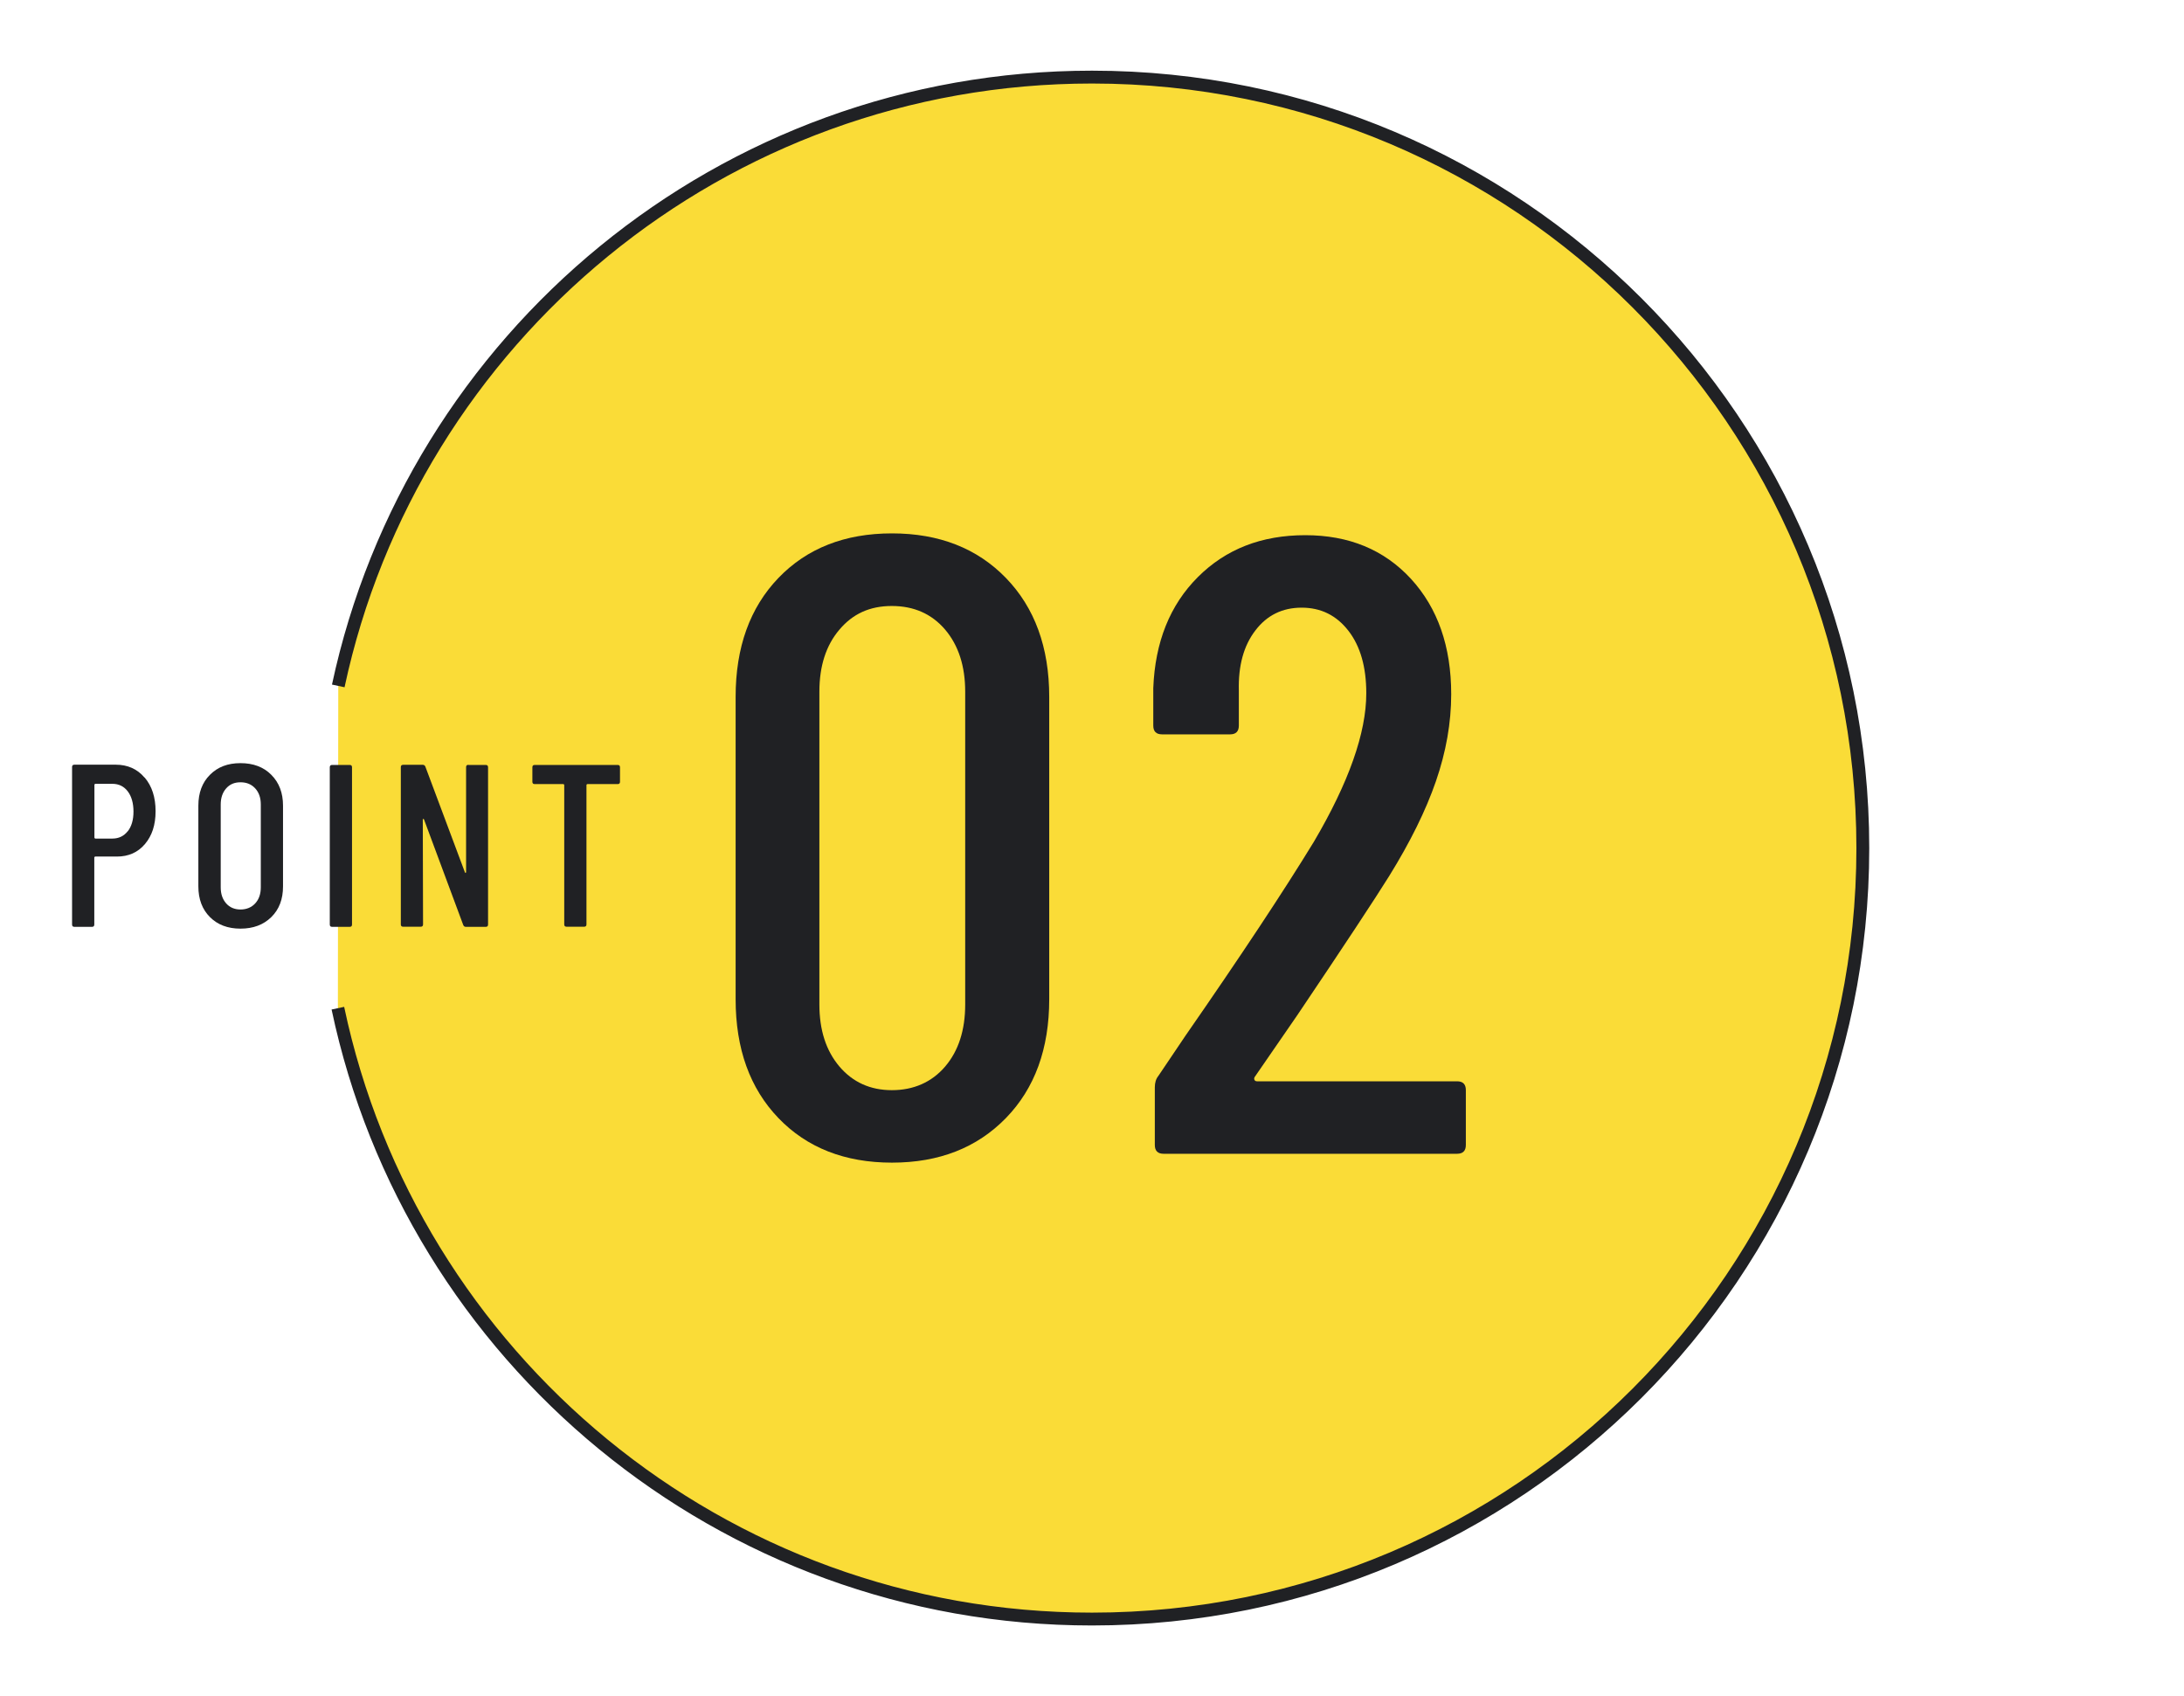 <?xml version="1.0" encoding="UTF-8"?><svg id="_レイヤー_2" xmlns="http://www.w3.org/2000/svg" width="170" height="132" xmlns:xlink="http://www.w3.org/1999/xlink" viewBox="0 0 170 132"><defs><style>.cls-1{fill:#202124;}.cls-1,.cls-2{stroke-width:0px;}.cls-3{clip-path:url(#clippath);}.cls-2{fill:none;}.cls-4{fill:#fadc37;stroke:#202124;stroke-miterlimit:10;}</style><clipPath id="clippath"><rect class="cls-2" width="170" height="132"/></clipPath></defs><g id="_レイヤー_2-2"><g class="cls-3"><path class="cls-4" d="M26.33,53.38C32.12,26.3,56.19,6,85,6c33.14,0,60,26.86,60,60s-26.86,60-60,60c-28.86,0-52.97-20.38-58.7-47.54"/><path class="cls-1" d="M60.59,87.01c-2.22-2.31-3.33-5.39-3.33-9.25v-23.53c0-3.85,1.11-6.94,3.33-9.25,2.22-2.31,5.17-3.47,8.84-3.47s6.63,1.16,8.87,3.47,3.37,5.4,3.37,9.25v23.53c0,3.85-1.12,6.94-3.37,9.25s-5.2,3.47-8.87,3.47-6.62-1.16-8.84-3.47ZM73.57,83c1.04-1.22,1.56-2.83,1.56-4.83v-24.34c0-1.99-.52-3.6-1.56-4.83-1.04-1.22-2.43-1.84-4.15-1.84s-3.04.61-4.08,1.84c-1.04,1.22-1.56,2.83-1.56,4.83v24.34c0,2,.52,3.6,1.56,4.83,1.04,1.22,2.4,1.84,4.08,1.84s3.1-.61,4.15-1.84Z"/><path class="cls-1" d="M97.65,84.05c.04.07.11.1.2.1h15.57c.45,0,.68.23.68.68v4.28c0,.45-.23.68-.68.68h-22.85c-.45,0-.68-.23-.68-.68v-4.49c0-.36.09-.66.27-.88l2.11-3.13c4.31-6.21,7.64-11.24,10-15.1,2.72-4.62,4.08-8.48,4.08-11.56,0-2.04-.46-3.66-1.39-4.86-.93-1.2-2.14-1.8-3.64-1.8s-2.7.59-3.6,1.77c-.91,1.18-1.34,2.74-1.29,4.69v2.72c0,.45-.23.68-.68.68h-5.3c-.45,0-.68-.23-.68-.68v-2.92c.14-3.58,1.29-6.46,3.47-8.64,2.18-2.18,4.96-3.26,8.36-3.26s6.14,1.13,8.23,3.4c2.08,2.27,3.13,5.26,3.13,8.98,0,2.22-.4,4.48-1.19,6.77-.79,2.29-2.01,4.75-3.64,7.38-1.13,1.81-3.51,5.42-7.14,10.81l-3.33,4.83c-.05.09-.05.17,0,.24Z"/><path class="cls-1" d="M11.26,60.51c.57.67.85,1.54.85,2.62s-.28,1.91-.83,2.56-1.28.97-2.18.97h-1.69s-.07.02-.07.07v5.22c0,.12-.06.18-.18.18h-1.37c-.12,0-.18-.06-.18-.18v-12.26c0-.12.06-.18.18-.18h3.22c.92,0,1.67.33,2.24,1ZM9.94,64.7c.3-.38.45-.89.45-1.54s-.15-1.19-.45-1.58c-.3-.39-.7-.58-1.19-.58h-1.33s-.07.02-.07.07v4.12s.02.07.07.07h1.33c.49,0,.89-.19,1.19-.57Z"/><path class="cls-1" d="M16.34,71.37c-.6-.6-.9-1.4-.9-2.39v-6.28c0-1,.3-1.8.9-2.4.6-.61,1.39-.91,2.38-.91s1.8.3,2.4.91c.61.61.91,1.41.91,2.4v6.28c0,1-.3,1.79-.91,2.39-.61.6-1.41.9-2.4.9s-1.78-.3-2.38-.9ZM19.87,70.3c.29-.32.43-.73.43-1.25v-6.44c0-.52-.14-.93-.43-1.25s-.67-.48-1.15-.48-.84.16-1.12.48-.42.74-.42,1.25v6.44c0,.52.14.93.42,1.25.28.32.66.48,1.12.48s.86-.16,1.15-.48Z"/><path class="cls-1" d="M25.67,71.95v-12.24c0-.12.06-.18.18-.18h1.37c.12,0,.18.06.18.18v12.24c0,.12-.06.18-.18.18h-1.37c-.12,0-.18-.06-.18-.18Z"/><path class="cls-1" d="M36.46,59.53h1.35c.12,0,.18.06.18.18v12.24c0,.12-.06.18-.18.18h-1.55c-.1,0-.16-.05-.2-.14l-3.06-8.23s-.03-.03-.05-.03c-.02,0-.04.02-.04.04l.02,8.17c0,.12-.06.18-.18.18h-1.37c-.12,0-.18-.06-.18-.18v-12.24c0-.12.06-.18.18-.18h1.53c.1,0,.16.05.2.14l3.08,8.23s.03.05.05.04c.02,0,.04-.03.04-.06v-8.17c0-.12.06-.18.18-.18Z"/><path class="cls-1" d="M48.26,59.71v1.13c0,.12-.06.18-.18.18h-2.36s-.07.02-.07.07v10.85c0,.12-.06.18-.18.18h-1.37c-.12,0-.18-.06-.18-.18v-10.85s-.02-.07-.07-.07h-2.23c-.12,0-.18-.06-.18-.18v-1.13c0-.12.06-.18.18-.18h6.46c.12,0,.18.06.18.18Z"/></g></g></svg>